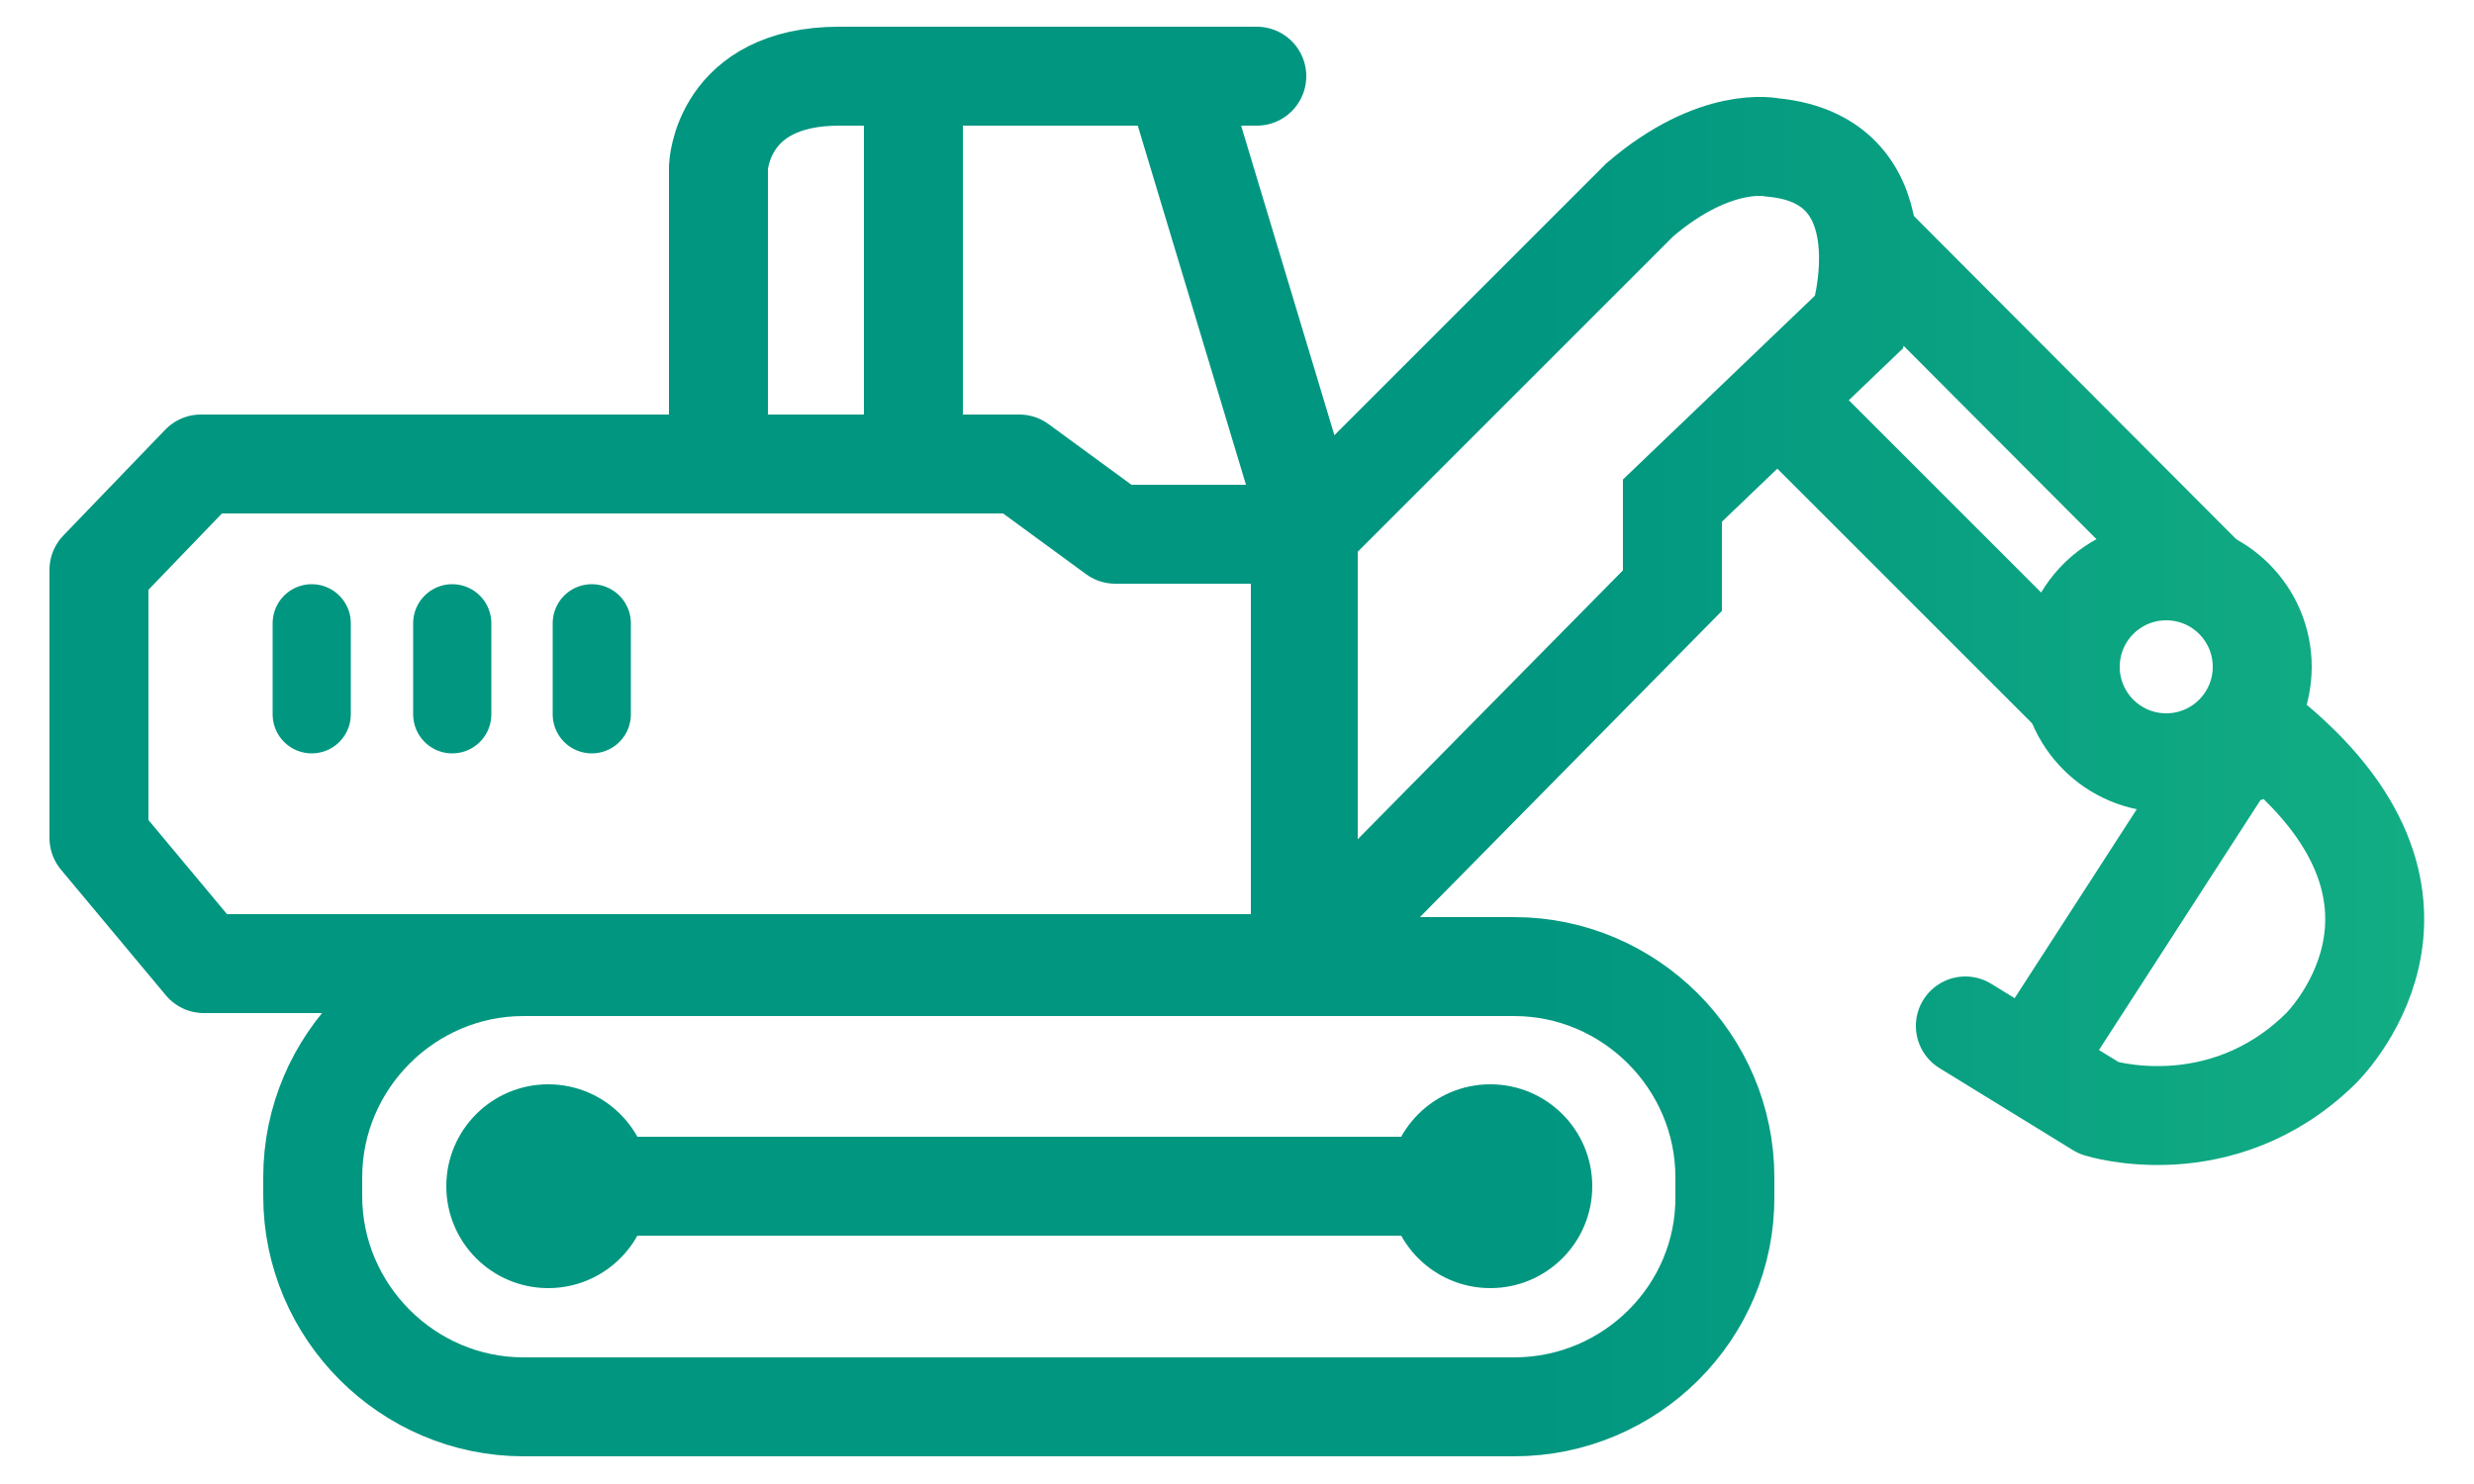 <?xml version="1.0" encoding="utf-8"?>
<!-- Generator: Adobe Illustrator 25.0.0, SVG Export Plug-In . SVG Version: 6.00 Build 0)  -->
<svg version="1.1" id="图层_1" xmlns="http://www.w3.org/2000/svg" xmlns:xlink="http://www.w3.org/1999/xlink" x="0px" y="0px"
	 viewBox="0 0 25 15" style="enable-background:new 0 0 25 15;" xml:space="preserve">
<style type="text/css">
	.st0{stroke:url(#SVGID_1_);stroke-width:0.79;stroke-miterlimit:10;}
	.st1{fill:none;stroke:url(#SVGID_1_);stroke-miterlimit:10;}
	.st2{fill:url(#SVGID_1_);}
	.st3{fill:none;stroke:url(#SVGID_1_);stroke-linecap:round;stroke-linejoin:round;stroke-miterlimit:10;}
	.st4{fill:none;stroke:url(#SVGID_1_);stroke-width:0.79;stroke-linecap:round;stroke-linejoin:round;stroke-miterlimit:10;}
</style>
<linearGradient id="SVGID_1_" gradientUnits="userSpaceOnUse" x1="15.511" y1="24" x2="32.489" y2="24">
	<stop  offset="0" style="stop-color:#019680"/>
	<stop  offset="1" style="stop-color:#22C286"/>
</linearGradient>
<g>
	<path class="st0" d="M5.98,7.59"/>
	<path class="st1" d="M15.3,14.22H5.29c-1.17,0-2.13-0.96-2.13-2.13V11.9c0-1.17,0.96-2.13,2.13-2.13H15.3
		c1.17,0,2.13,0.96,2.13,2.13v0.19C17.44,13.26,16.48,14.22,15.3,14.22z"/>
	<line class="st1" x1="5.87" y1="11.99" x2="14.58" y2="11.99"/>
	<circle class="st2" cx="5.54" cy="11.99" r="1.03"/>
	<circle class="st2" cx="15.06" cy="11.99" r="1.03"/>
	<polygon class="st3" points="4.72,9.74 2.06,9.74 1,8.47 1,5.76 2.03,4.69 10.3,4.69 11.27,5.4 13.14,5.4 13.14,9.74 	"/>
	<path class="st3" d="M7.26,4.48V1.69c0,0,0.03-0.92,1.22-0.92h4.22"/>
	<line class="st1" x1="9.23" y1="4.48" x2="9.23" y2="0.91"/>
	<line class="st1" x1="13.14" y1="4.99" x2="11.89" y2="0.84"/>
	<path class="st1" d="M13.38,9.54l3.52-3.57V5.06l1.89-1.81c0,0,0.51-1.63-0.88-1.76c0,0-0.57-0.13-1.34,0.53l-3.35,3.35v4.21
		L13.38,9.54z"/>
	<line class="st1" x1="18.12" y1="4.19" x2="20.99" y2="7.06"/>
	<line class="st1" x1="18.81" y1="2.36" x2="22.28" y2="5.84"/>
	<circle class="st1" cx="21.89" cy="6.74" r="0.97"/>
	<path class="st3" d="M19.86,10.37l1.35,0.83c0,0,1.23,0.39,2.24-0.6c0,0,1.5-1.45-0.47-3.1l-0.47,0.18l-1.88,2.91"/>
	<line class="st4" x1="3.15" y1="6.3" x2="3.15" y2="7.22"/>
	<line class="st4" x1="4.57" y1="6.3" x2="4.57" y2="7.22"/>
	<line class="st4" x1="5.98" y1="6.3" x2="5.98" y2="7.22"/>
</g>
</svg>
